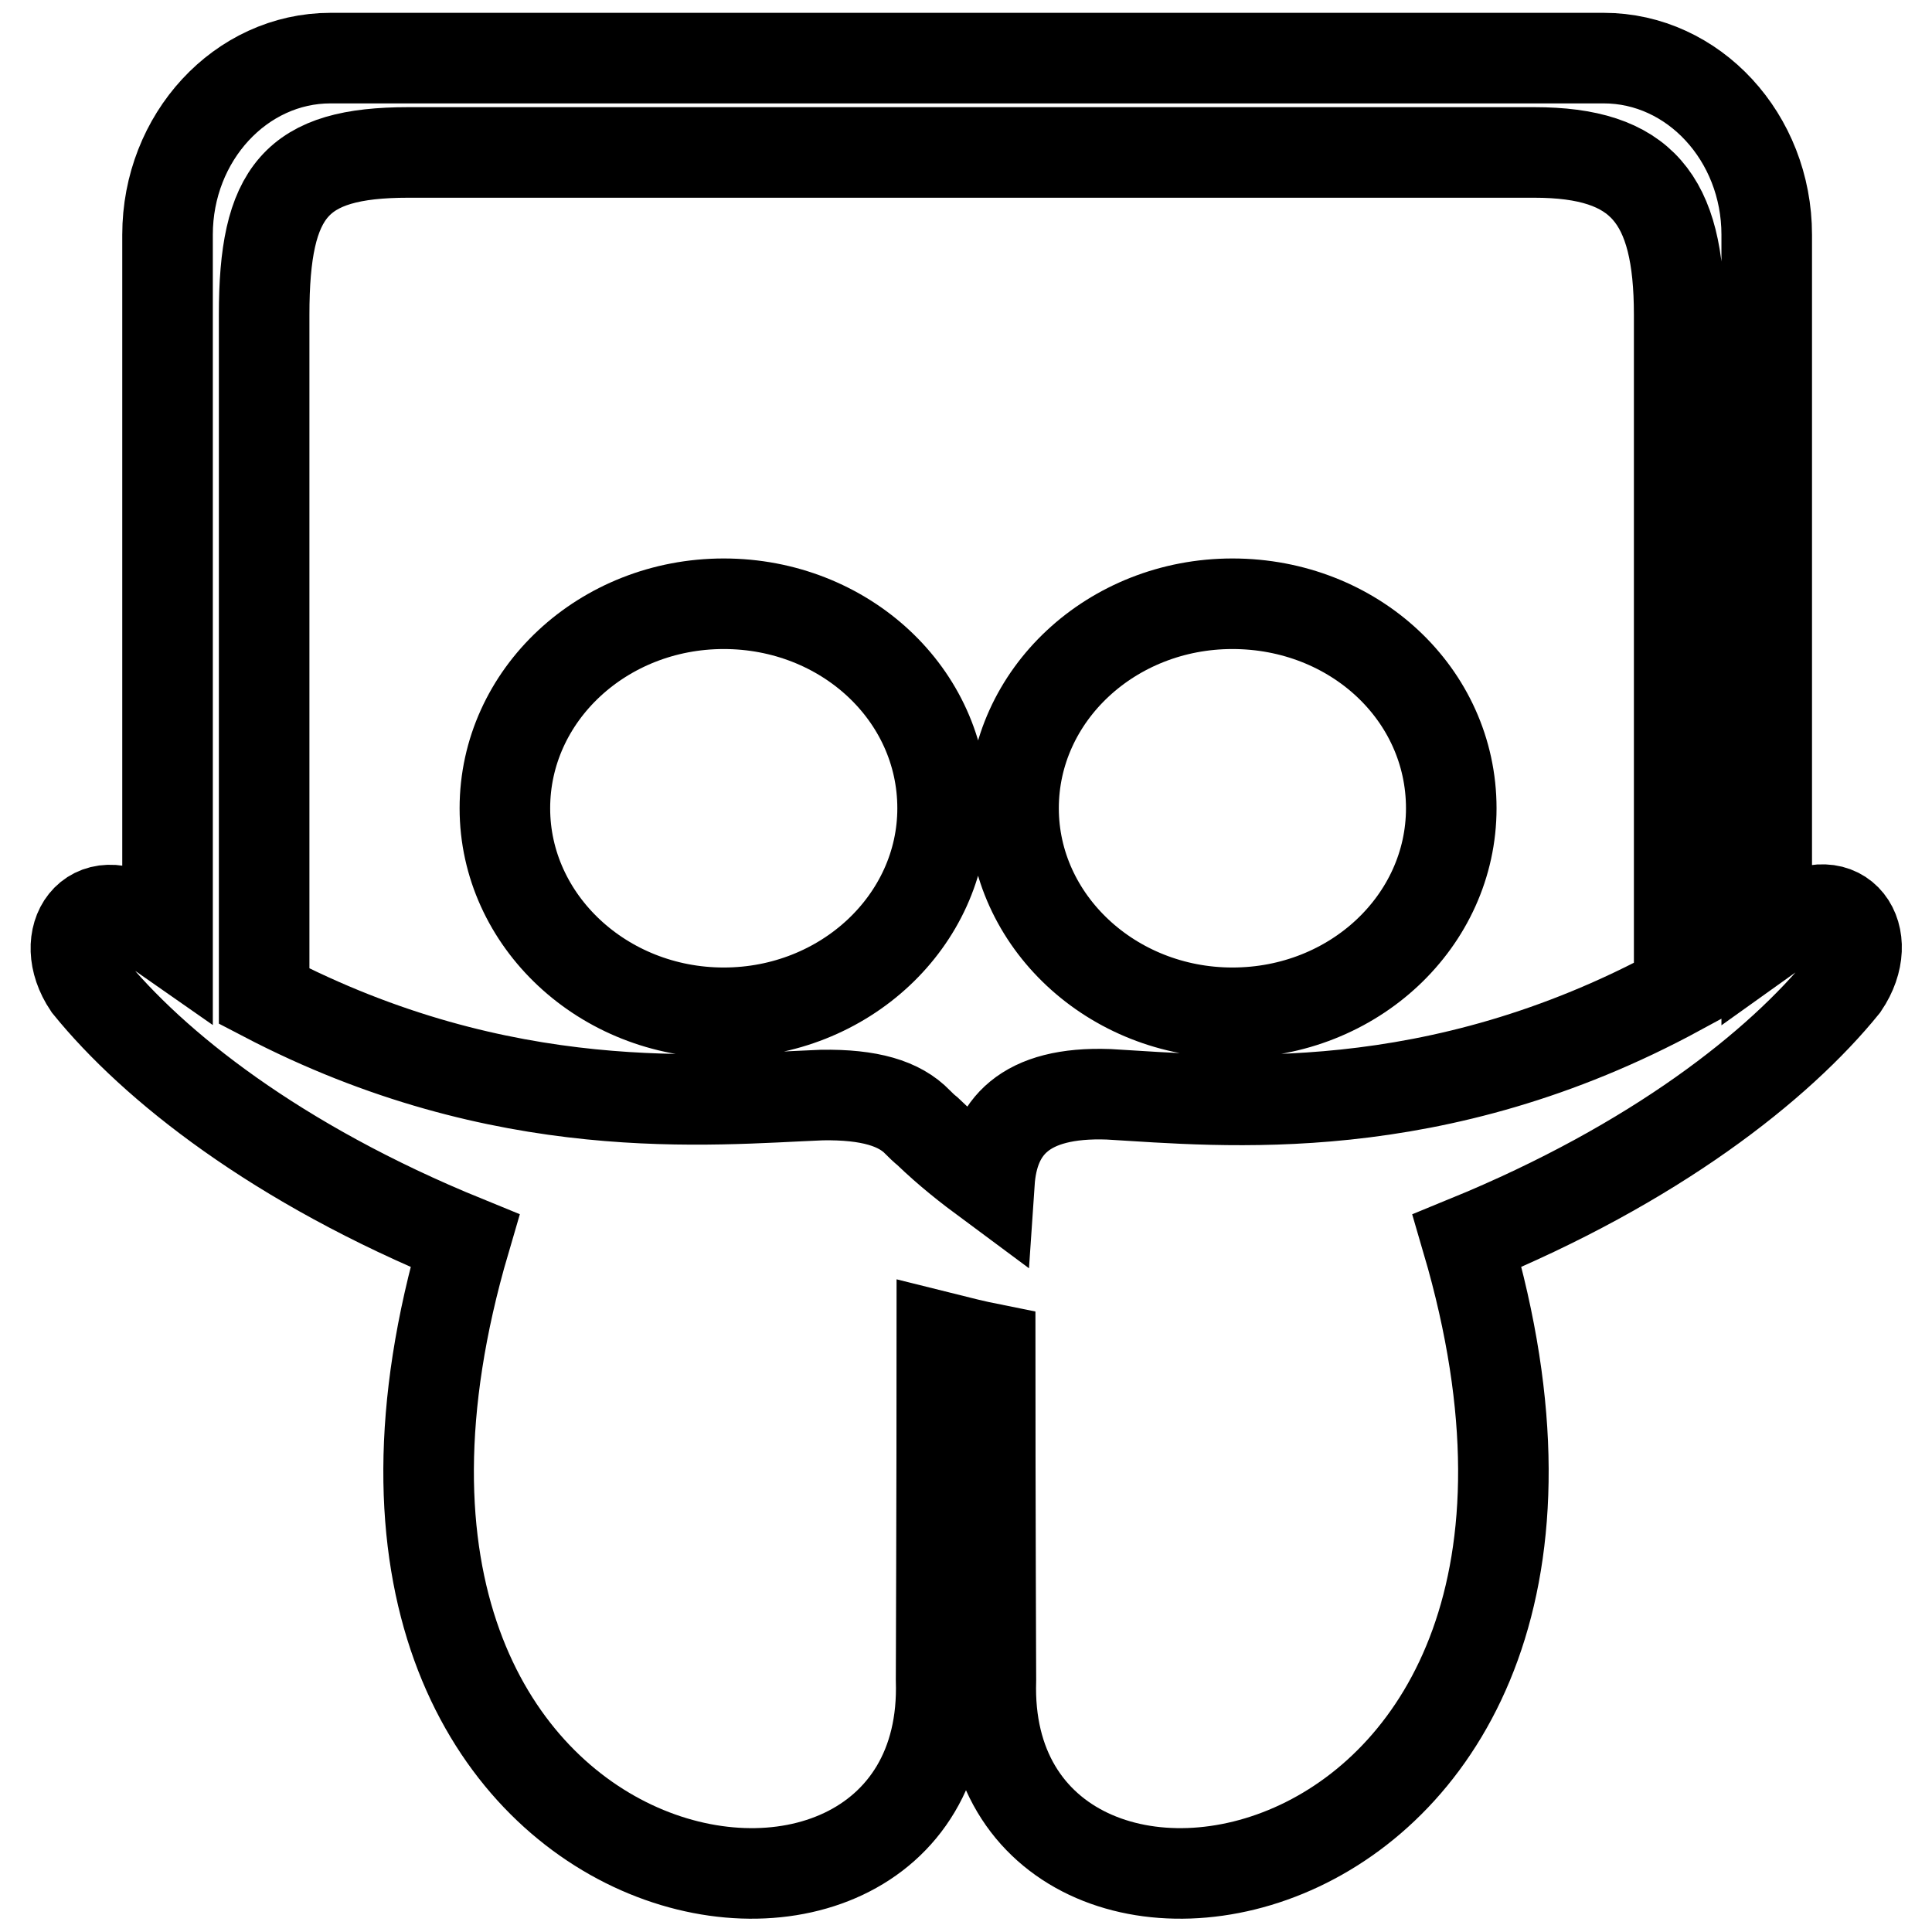 <?xml version="1.0" encoding="utf-8"?>
<!-- Svg Vector Icons : http://www.onlinewebfonts.com/icon -->
<!DOCTYPE svg PUBLIC "-//W3C//DTD SVG 1.1//EN" "http://www.w3.org/Graphics/SVG/1.1/DTD/svg11.dtd">
<svg version="1.1" xmlns="http://www.w3.org/2000/svg" xmlns:xlink="http://www.w3.org/1999/xlink" x="0px" y="0px" viewBox="0 0 256 256" enable-background="new 0 0 256 256" xml:space="preserve">
<g> <path stroke-width="12" fill-opacity="0" stroke="#000000"  d="M124.9,107.1c0,14.9-13,27.1-29,27.1c-16,0-29-12.2-29-27.1c0-15,13-27.1,29-27.1 C111.9,80,124.9,92,124.9,107.1z M192.3,107.1c0,14.9-12.9,27.1-29,27.1c-16,0-29-12.2-29-27.1c0-15,13-27.1,29-27.1 C179.4,80,192.3,92,192.3,107.1z M222.5,131.2V41.7c0-15.4-5-21.5-19.2-21.5H54.1C39.2,20.2,35,25.3,35,41.7V132 c31.8,16.6,59,13.7,73.9,13.1c6.3-0.1,10.3,1.1,12.7,3.6c0.4,0.4,0.8,0.8,1.3,1.2c2.8,2.7,5.5,4.8,8.2,6.8 c0.5-7.4,4.7-12.1,15.8-11.7C162.2,145.9,190.1,148.8,222.5,131.2L222.5,131.2z M244.3,130.6c-8.6,10.6-25,23.6-49.9,33.8 c26.4,90-64.6,104.4-63.1,58.2c0,0.8-0.1-24.8-0.1-43.9c-2-0.4-4-0.9-6.4-1.5c0,19.2-0.1,46.2-0.1,45.4 c1.5,46.2-89.5,31.8-63.1-58.2c-25-10.2-41.3-23.2-49.9-33.8c-4.3-6.4,0.4-13.3,7.5-8.3c0.9,0.7,2,1.3,3,2V31.1 c0-12.9,9.7-23.4,21.6-23.4h168.7c11.9,0,21.6,10.5,21.6,23.4v93.1l2.8-2C244,117.3,248.7,124.1,244.3,130.6L244.3,130.6z"/></g>
</svg>